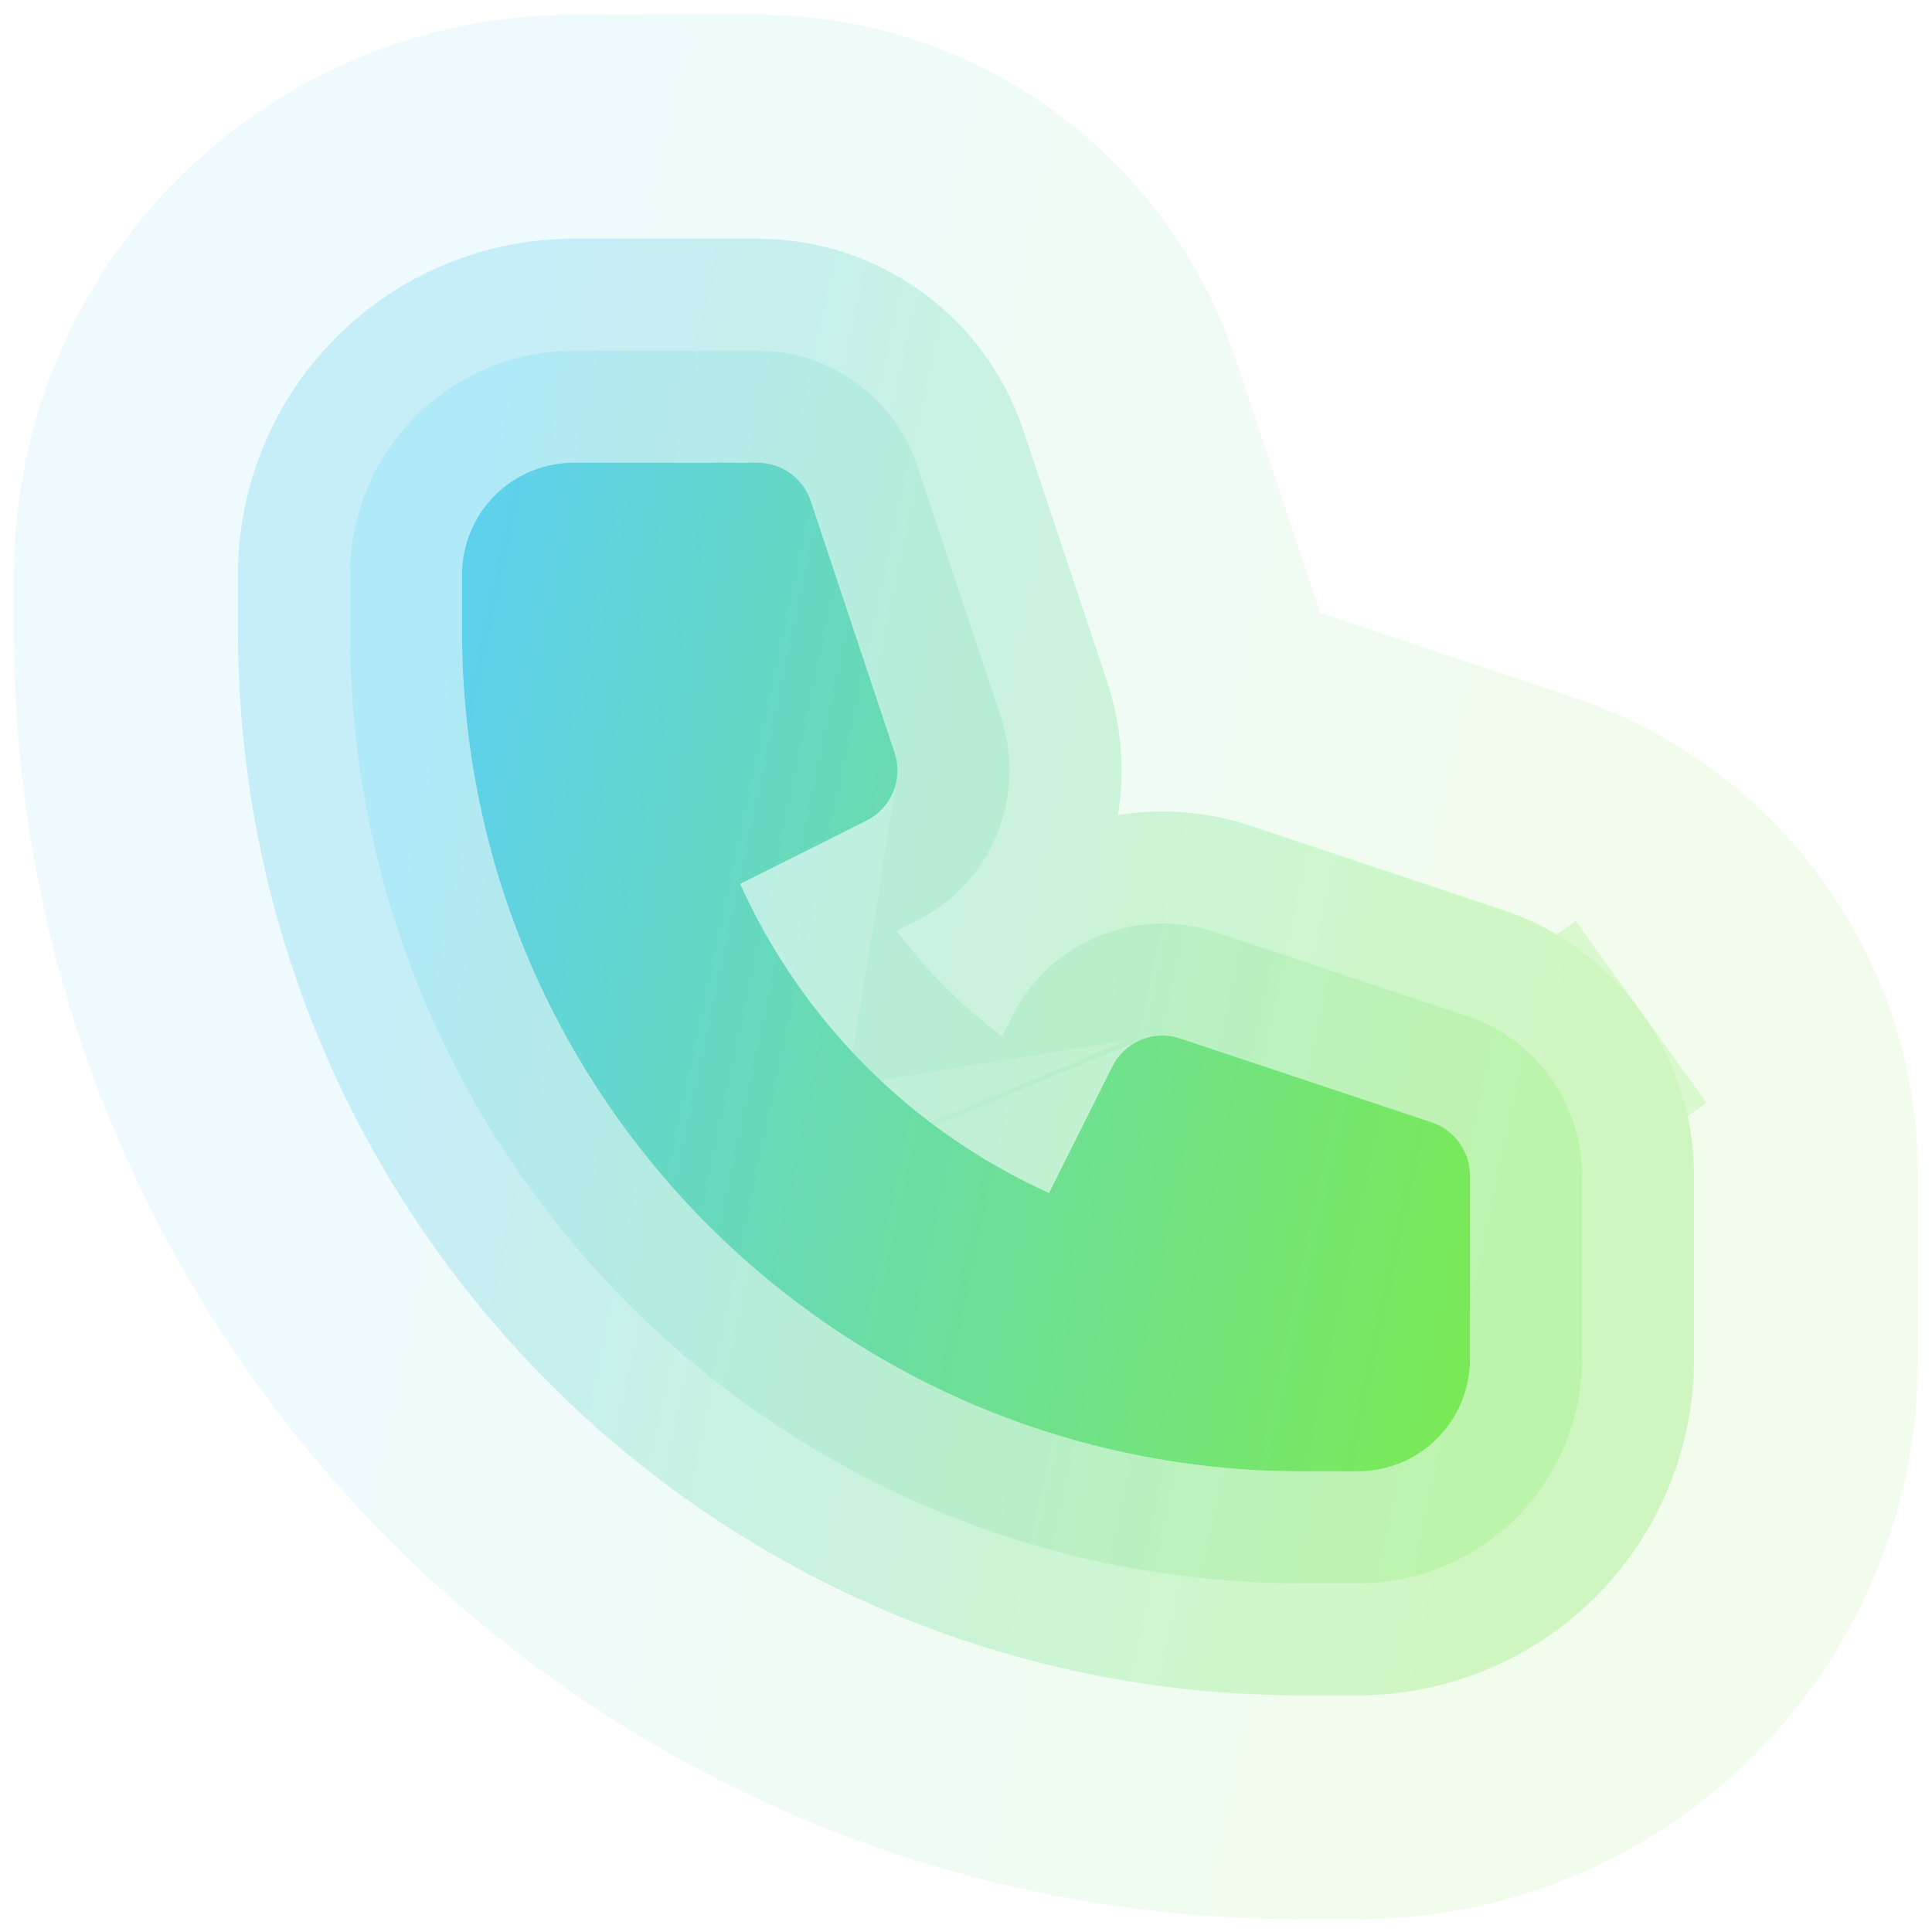 <svg width="46" height="46" viewBox="0 0 46 46" fill="none" xmlns="http://www.w3.org/2000/svg">
<path opacity="0.2" d="M18.04 8.35H18.042C18.882 8.351 19.7 8.616 20.38 9.107C21.06 9.598 21.569 10.291 21.834 11.086C21.834 11.087 21.834 11.087 21.834 11.087L23.831 17.081L23.832 17.083C24.135 17.996 24.099 18.988 23.731 19.877C23.363 20.765 22.687 21.491 21.826 21.922C21.826 21.922 21.826 21.922 21.826 21.923C21.825 21.923 21.825 21.923 21.824 21.923L21.351 22.16C22.059 23.118 22.906 23.965 23.862 24.674L24.098 24.202C24.099 24.201 24.099 24.201 24.099 24.2C24.529 23.34 25.255 22.663 26.143 22.295C27.033 21.925 28.025 21.889 28.939 22.193L28.941 22.194L34.931 24.192C34.931 24.192 34.932 24.192 34.932 24.193C35.729 24.458 36.421 24.968 36.912 25.649L34.864 27.125L36.912 25.649C37.403 26.331 37.667 27.149 37.667 27.988C37.667 27.988 37.667 27.989 37.667 27.989V32.363C37.667 33.777 37.105 35.134 36.105 36.135C35.105 37.135 33.748 37.698 32.333 37.698H31C18.48 37.698 8.333 27.542 8.333 15.019V13.685C8.333 12.271 8.895 10.914 9.895 9.913M18.04 8.35L9.895 9.913M18.04 8.35H13.667C12.252 8.35 10.895 8.913 9.895 9.913M18.04 8.35L9.895 9.913" fill="url(#paint0_linear)" stroke="url(#paint1_linear)" stroke-width="5.333"/>
<path opacity="0.1" d="M18.04 5.684H18.044C19.443 5.685 20.807 6.126 21.941 6.945C23.075 7.763 23.922 8.917 24.364 10.243C24.364 10.244 24.364 10.244 24.364 10.245L26.361 16.238L26.363 16.242C26.704 17.268 26.787 18.354 26.618 19.407C27.67 19.238 28.755 19.322 29.781 19.663L29.785 19.665L35.774 21.663C35.775 21.663 35.775 21.663 35.776 21.663C37.104 22.106 38.258 22.955 39.076 24.091L39.076 24.091C39.894 25.226 40.333 26.59 40.333 27.988C40.333 27.989 40.333 27.989 40.333 27.99V32.363C40.333 34.484 39.491 36.519 37.991 38.02C36.491 39.521 34.456 40.364 32.333 40.364H31C17.006 40.364 5.667 29.014 5.667 15.019V13.685C5.667 11.564 6.509 9.529 8.009 8.028M18.04 5.684L8.009 8.028M18.04 5.684H13.667C11.544 5.684 9.509 6.527 8.009 8.028M18.04 5.684L8.009 8.028M27.166 24.757L27.121 24.649L27.166 24.757Z" fill="url(#paint2_linear)" stroke="url(#paint3_linear)" stroke-width="10.667"/>
<path d="M11 13.685C11 12.977 11.281 12.299 11.781 11.798C12.281 11.298 12.959 11.017 13.667 11.017H18.04C18.32 11.017 18.592 11.105 18.819 11.269C19.046 11.433 19.216 11.664 19.304 11.929L21.301 17.924C21.402 18.228 21.391 18.559 21.268 18.856C21.145 19.152 20.919 19.395 20.632 19.538L17.623 21.046C19.098 24.312 21.713 26.929 24.977 28.405L26.484 25.393C26.627 25.106 26.869 24.881 27.166 24.757C27.462 24.634 27.793 24.622 28.097 24.724L34.088 26.722C34.354 26.811 34.585 26.981 34.748 27.208C34.912 27.435 35 27.708 35 27.988V32.363C35 33.071 34.719 33.749 34.219 34.25C33.719 34.75 33.041 35.031 32.333 35.031H31C19.955 35.031 11 26.071 11 15.019V13.685Z" fill="url(#paint4_linear)"/>
<defs>
<linearGradient id="paint0_linear" x1="11" y1="11.017" x2="38.861" y2="16.973" gradientUnits="userSpaceOnUse">
<stop stop-color="#5DD0F2"/>
<stop offset="1" stop-color="#7AEA53"/>
</linearGradient>
<linearGradient id="paint1_linear" x1="11" y1="11.017" x2="38.861" y2="16.973" gradientUnits="userSpaceOnUse">
<stop stop-color="#5DD0F2"/>
<stop offset="1" stop-color="#7AEA53"/>
</linearGradient>
<linearGradient id="paint2_linear" x1="11" y1="11.017" x2="38.861" y2="16.973" gradientUnits="userSpaceOnUse">
<stop stop-color="#5DD0F2"/>
<stop offset="1" stop-color="#7AEA53"/>
</linearGradient>
<linearGradient id="paint3_linear" x1="11" y1="11.017" x2="38.861" y2="16.973" gradientUnits="userSpaceOnUse">
<stop stop-color="#5DD0F2"/>
<stop offset="1" stop-color="#7AEA53"/>
</linearGradient>
<linearGradient id="paint4_linear" x1="11" y1="11.017" x2="38.861" y2="16.973" gradientUnits="userSpaceOnUse">
<stop stop-color="#5DD0F2"/>
<stop offset="1" stop-color="#7AEA53"/>
</linearGradient>
</defs>
</svg>
